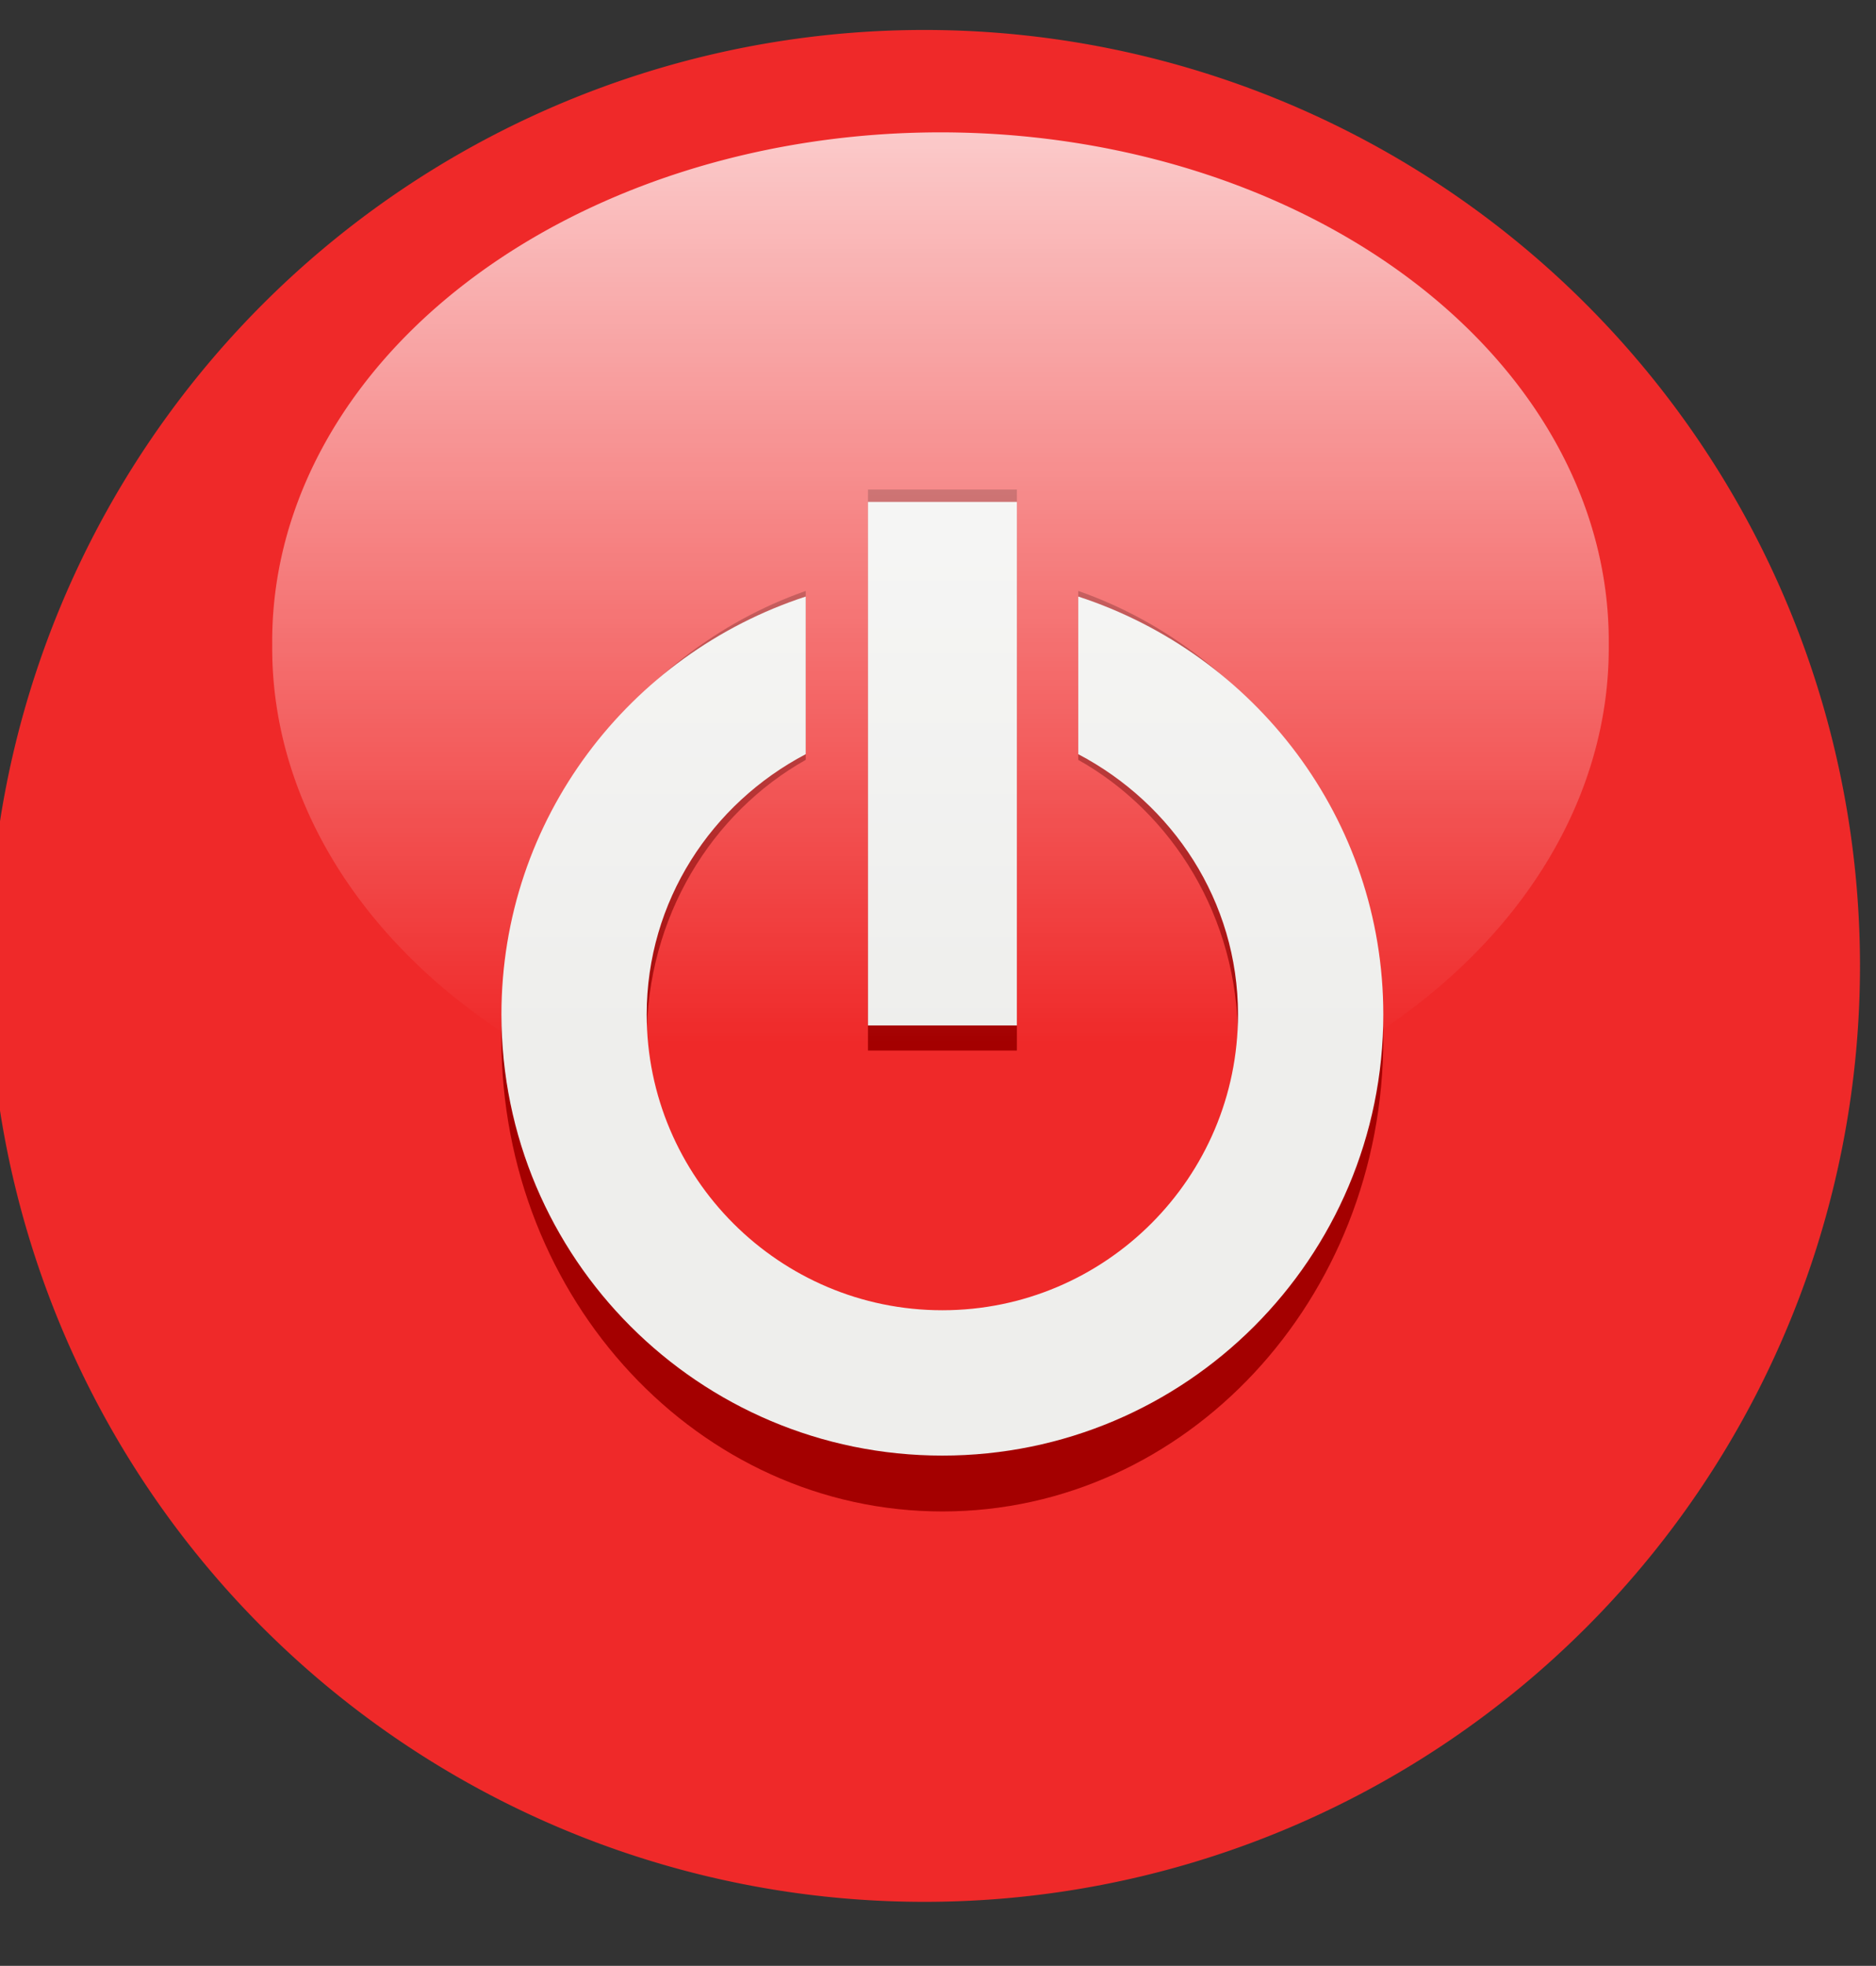 <?xml version="1.0" encoding="UTF-8"?><svg xmlns="http://www.w3.org/2000/svg" xmlns:xlink="http://www.w3.org/1999/xlink" height="46.3" preserveAspectRatio="xMidYMid meet" version="1.0" viewBox="18.9 6.8 44.2 46.3" width="44.2" zoomAndPan="magnify"><rect x="18.9" y="6.8" width="44.2" height="46.3" fill="#333333" stroke="none"/><defs><linearGradient gradientUnits="userSpaceOnUse" id="a" x2="0" xlink:actuate="onLoad" xlink:show="other" xlink:type="simple" xmlns:xlink="http://www.w3.org/1999/xlink" y1="18.495" y2="47.547"><stop offset="0" stop-color="#fff"/><stop offset="1" stop-color="#fff" stop-opacity="0"/></linearGradient></defs><g id="change1_1"><path d="m690.1 908.55a35.101 35.101 0 1 1 -70.203 0 35.101 35.101 0 1 1 70.203 0z" fill="#ef2929" fill-rule="evenodd" transform="translate(-370.66 -541.02) scale(.628)"/></g><g fill="#a40000" fill-rule="evenodd" id="change2_1"><path d="m649.09 892c-7.619 2.49-13.156 9.605-13.156 18.062 2e-5 10.525 8.537 19.062 19.062 19.062 10.525-3e-5 19.062-8.537 19.062-19.062-2e-5 -8.458-5.564-15.574-13.188-18.062v6.812c4.067 2.136 6.906 6.341 6.906 11.25 1e-5 7.046-5.735 12.781-12.781 12.781s-12.781-5.735-12.781-12.781c-2e-5 -4.907 2.809-9.114 6.875-11.25v-6.812z" fill="inherit" transform="matrix(.545 0 0 .584 -315.87 -500.21)"/><path d="m651.78 887.91v22.625h6.438v-22.625h-6.438z" fill="inherit" transform="matrix(.545 0 0 .584 -315.87 -500.21)"/></g><g fill="#eeeeec" fill-rule="evenodd" id="change3_1"><path d="m649.09 892c-7.619 2.49-13.156 9.605-13.156 18.062 2e-5 10.525 8.537 19.062 19.062 19.062 10.525-3e-5 19.062-8.537 19.062-19.062-2e-5 -8.458-5.564-15.574-13.188-18.062v6.812c4.067 2.136 6.906 6.341 6.906 11.25 1e-5 7.046-5.735 12.781-12.781 12.781s-12.781-5.735-12.781-12.781c-2e-5 -4.907 2.809-9.114 6.875-11.25v-6.812z" fill="inherit" transform="translate(-315.87 -465.29) scale(.545)"/><path d="m651.78 887.91v22.625h6.438v-22.625h-6.438z" fill="inherit" transform="translate(-315.87 -465.29) scale(.545)"/></g><path d="m149.63 34.779a22.429 16.284 0 1 1 -44.857 0 22.429 16.284 0 1 1 44.857 0z" fill="url(#a)" fill-rule="evenodd" opacity=".75" transform="matrix(.702 0 0 .736 -48.237 -3.615)"/></svg>